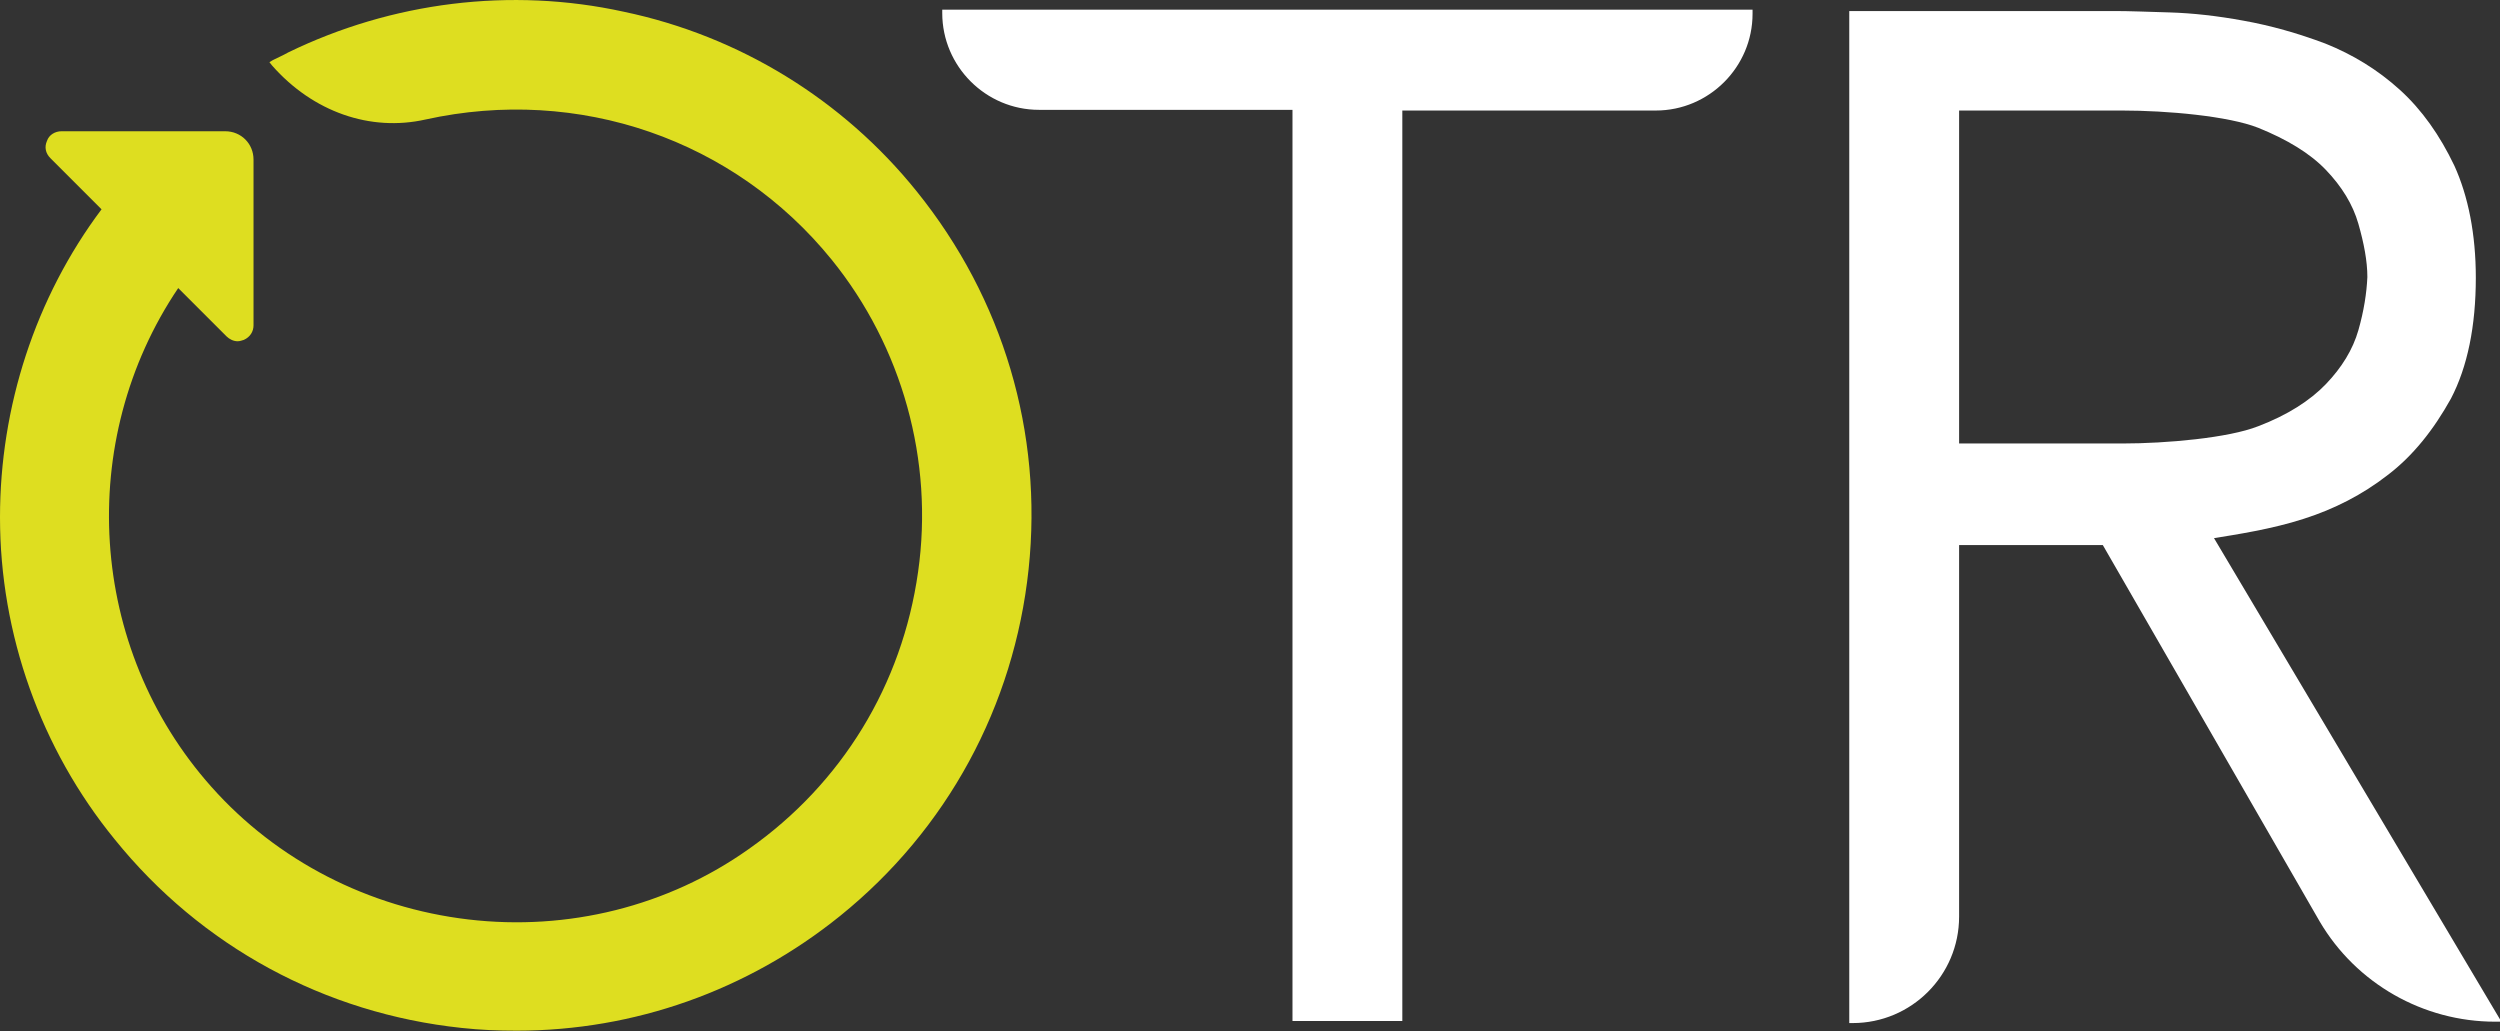 <svg xmlns="http://www.w3.org/2000/svg" xmlns:xlink="http://www.w3.org/1999/xlink" x="0px" y="0px" viewBox="0 0 361.9 149.3" style="enable-background:new 0 0 361.9 149.3;" xml:space="preserve"><rect x="0" y="0" width="361.9" height="149.3" fill="#333333" stroke="none"/><style type="text/css">	.st0{fill:#FFFFFF;}	.st1{fill:#DEDE20;}</style><g id="backgrounds">	<g>	</g></g><g id="don_x27_t_use"></g><g id="use">	<g>		<path class="st0" d="M136.4,1.4v0.5c0,7.7,6.3,14,14,14h36.7v131.9H203V16h36.7c7.7,0,14-6.3,14-14V1.4H136.4z"></path>		<path class="st1" d="M132.7,27.7C122,14.4,107,5.2,90.3,1.7C73.9-1.9,56.7,0.3,41.7,7.6C41,8,40.3,8.3,39.5,8.7L39,9l0.4,0.5   c5.9,6.7,14.2,9.6,22.2,7.8c22.2-4.9,44.7,2.9,58.8,20.3c10.2,12.6,14.8,29.1,12.5,45.2c-2.3,16.3-11,30.6-24.5,40.1   c-11.7,8.3-26.2,11.9-40.6,10.2c-14.4-1.7-27.7-8.5-37.2-19.2c-17.9-20.1-19.7-50.1-4.8-72.2l7,7c0.4,0.4,1,0.7,1.6,0.7   c0.3,0,0.6-0.1,0.9-0.2c0.9-0.4,1.4-1.2,1.4-2.1V23.1c0-2.3-1.8-4.1-4.1-4.1H8.9c-0.9,0-1.8,0.5-2.1,1.4c-0.4,0.9-0.2,1.8,0.5,2.5   l7.4,7.4C5.1,43.1,0,58.9,0,74.9c0,16.9,5.9,33.5,16.6,46.6c12.5,15.5,30.4,25.2,50.2,27.3c2.7,0.3,5.4,0.4,8,0.4   c17,0,33.4-5.8,46.8-16.6c15.5-12.5,25.2-30.4,27.3-50.2C151,62.6,145.2,43.2,132.7,27.7z"></path>		<path class="st0" d="M320.5,77.9c3.1-0.5,8.4-1.3,13-2.8c4.4-1.4,8.5-3.5,12.1-6.3c3.7-2.8,6.7-6.6,9.2-11.1   c2.4-4.6,3.6-10.5,3.6-17.5c0-6.3-1.1-11.8-3.1-16.2c-2.1-4.4-4.7-8.1-7.9-11c-3.2-2.9-6.8-5.1-10.8-6.7c-4-1.5-7.9-2.6-11.8-3.3   c-3.8-0.7-7.4-1.1-10.7-1.2c-3.4-0.1-5.9-0.2-7.8-0.2h-38.6v146.5h0.5c8.5,0,15.4-6.9,15.4-15.4V78.9h20.8l31.4,54.5   c5.3,9,15,14.5,25.4,14.5h0.9L320.5,77.9z M341.4,47.8c-0.8,2.8-2.4,5.4-4.7,7.8c-2.3,2.4-5.6,4.5-9.8,6.1   c-4.3,1.7-13.3,2.5-19.7,2.5h-23.6V16h23.6c6.5,0,15.4,0.8,19.7,2.5c4.2,1.7,7.5,3.7,9.8,6.1c2.3,2.4,3.9,5,4.7,7.8   c0.8,2.8,1.3,5.4,1.3,7.7C342.6,42.4,342.2,45,341.4,47.8z"></path>	</g></g><g id="Layer_1"></g></svg>